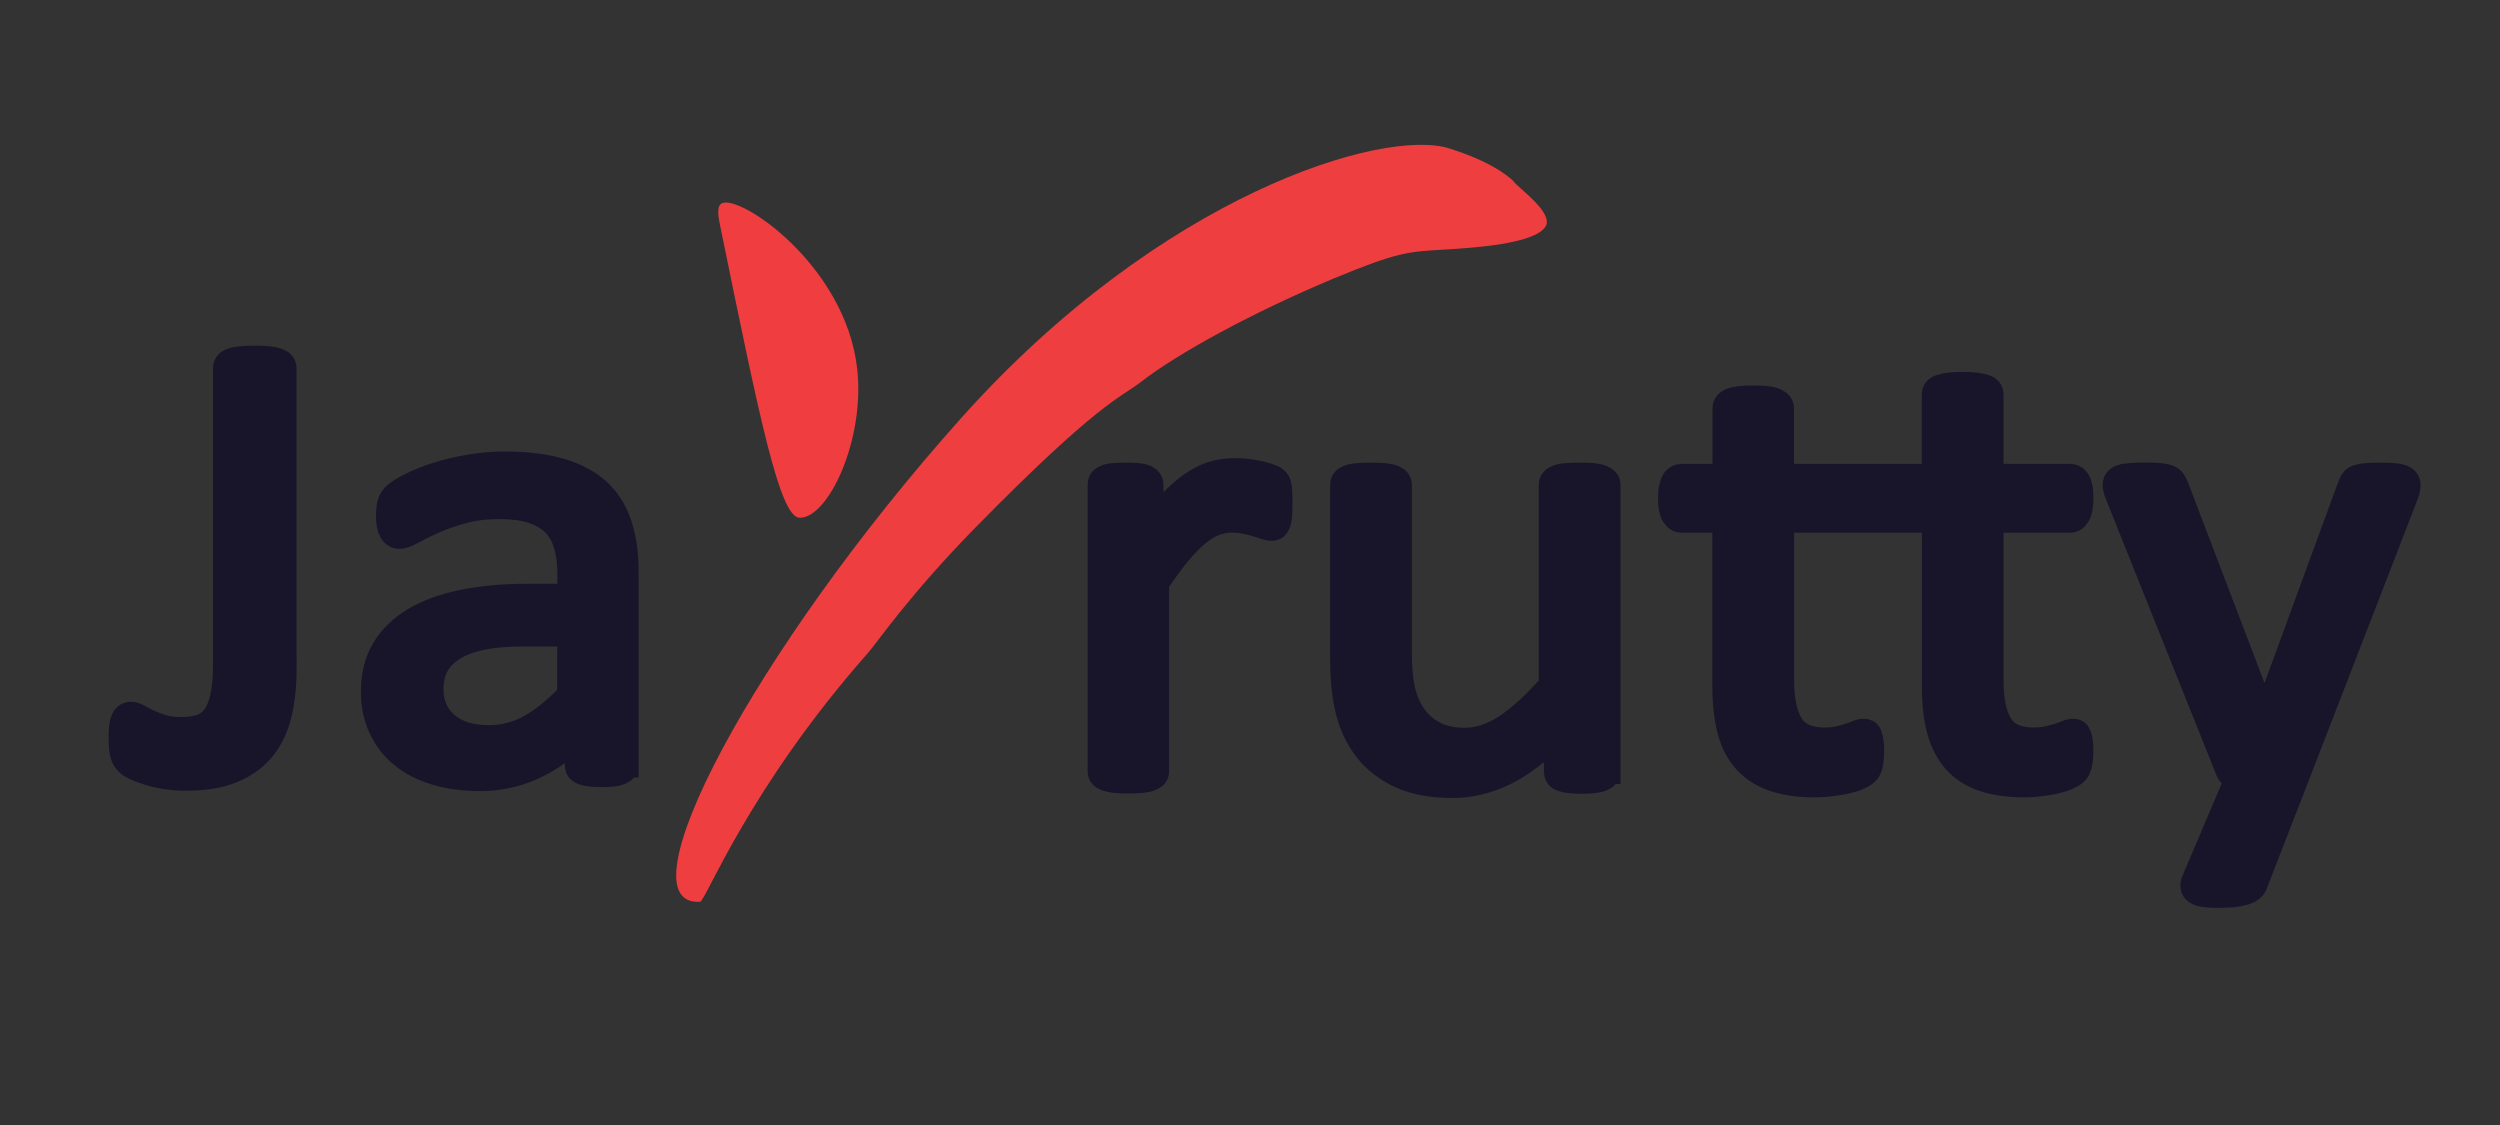 <?xml version="1.0" encoding="utf-8"?>
<!-- Generator: Adobe Illustrator 27.0.0, SVG Export Plug-In . SVG Version: 6.00 Build 0)  -->
<svg version="1.1" id="Layer_1" xmlns="http://www.w3.org/2000/svg" xmlns:xlink="http://www.w3.org/1999/xlink" x="0px" y="0px"
	 viewBox="0 0 200 90" style="enable-background:new 0 0 200 90;" xml:space="preserve">
<rect x="0" y="0" width="200" height="90" fill="#333333" stroke="none"/>
<style type="text/css">
	.st0{fill:#FFFFFF;stroke:#FFFFFF;stroke-miterlimit:10;}
	.st1{fill:#EF3D40;}
	.st2{fill:#EF3E40;}
	.st3{fill:#18152A;stroke:#18152A;stroke-width:2;stroke-miterlimit:10;}
</style>
<path class="st0" d="M64.61,41.25"/>
<g>
	<g>
		<path class="st1" d="M63.97,41.42c2.3,0.04,5.26-6.28,4.6-11.96c-0.95-8.29-9.47-14-10.85-13.18c-0.42,0.25-0.25,1.12-0.06,2.02
			C60.81,33.69,62.39,41.39,63.97,41.42z"/>
	</g>
	<path class="st2" d="M115.93,11.87c-5.27-1.65-23.04,3.68-39.04,21.58c-16.6,18.57-27.37,39.1-20.88,38.69
		c0.43-0.03,3.87-9.08,13.44-19.92c0.74-0.84,3.28-4.6,8.51-9.94c9.95-10.15,11.69-10.46,13.32-11.73c2.98-2.32,9.03-5.6,15.34-8.24
		c5.23-2.18,6.08-2.17,8.86-2.34c2.36-0.14,7.26-0.44,8.16-1.84c0.72-1.12-2.36-3.23-2.54-3.61
		C121.1,14.53,119.88,13.11,115.93,11.87z"/>
</g>
<g>
	<path class="st3" d="M22.73,53.5c0,1.31-0.13,2.51-0.38,3.59c-0.26,1.09-0.69,2.01-1.31,2.78c-0.62,0.76-1.44,1.36-2.45,1.77
		c-1.01,0.42-2.26,0.62-3.76,0.62c-0.51,0-1.02-0.04-1.52-0.11c-0.5-0.08-0.96-0.18-1.38-0.31s-0.78-0.26-1.09-0.41
		c-0.31-0.14-0.52-0.27-0.61-0.37c-0.1-0.1-0.18-0.2-0.25-0.31s-0.12-0.22-0.16-0.37c-0.05-0.14-0.08-0.32-0.1-0.54
		c-0.02-0.21-0.03-0.47-0.03-0.78c0-0.37,0.01-0.68,0.04-0.93s0.08-0.44,0.15-0.59c0.07-0.14,0.16-0.25,0.26-0.31
		s0.22-0.09,0.37-0.09s0.33,0.06,0.56,0.19c0.23,0.13,0.5,0.27,0.82,0.42c0.32,0.15,0.69,0.29,1.11,0.42
		c0.42,0.13,0.91,0.19,1.48,0.19c0.62,0,1.15-0.07,1.59-0.22c0.44-0.14,0.8-0.41,1.09-0.8s0.51-0.93,0.66-1.62s0.22-1.58,0.22-2.69
		v-23.6c0-0.12,0.04-0.23,0.11-0.33s0.2-0.19,0.38-0.25c0.18-0.07,0.42-0.12,0.72-0.15c0.3-0.03,0.68-0.05,1.13-0.05
		c0.44,0,0.81,0.02,1.12,0.05c0.31,0.03,0.55,0.09,0.72,0.15c0.17,0.07,0.3,0.15,0.38,0.25s0.12,0.21,0.12,0.33V53.5H22.73z"/>
	<path class="st3" d="M50.07,61.2c0,0.2-0.07,0.36-0.22,0.46s-0.35,0.18-0.6,0.23c-0.26,0.05-0.63,0.08-1.12,0.08
		c-0.47,0-0.85-0.03-1.13-0.08c-0.28-0.05-0.49-0.13-0.62-0.23c-0.13-0.1-0.19-0.25-0.19-0.46v-2.3c-1.08,1.07-2.27,1.9-3.59,2.5
		c-1.32,0.59-2.72,0.89-4.2,0.89c-1.29,0-2.46-0.16-3.51-0.47s-1.94-0.77-2.68-1.36c-0.74-0.59-1.31-1.33-1.72-2.19
		c-0.41-0.87-0.62-1.85-0.62-2.96c0-1.29,0.28-2.41,0.85-3.36c0.56-0.95,1.38-1.74,2.43-2.37c1.06-0.63,2.35-1.1,3.88-1.41
		c1.53-0.31,3.25-0.47,5.17-0.47h3.39v-1.78c0-0.88-0.1-1.66-0.3-2.34s-0.52-1.24-0.97-1.69c-0.45-0.45-1.03-0.79-1.74-1.02
		c-0.71-0.23-1.59-0.34-2.62-0.34c-1.11,0-2.11,0.12-2.99,0.37s-1.66,0.52-2.32,0.82c-0.67,0.3-1.22,0.57-1.67,0.82
		c-0.45,0.25-0.78,0.37-1,0.37c-0.15,0-0.27-0.03-0.38-0.1c-0.11-0.07-0.21-0.17-0.29-0.31c-0.08-0.14-0.14-0.31-0.18-0.52
		s-0.05-0.45-0.05-0.7c0-0.42,0.03-0.76,0.1-1.01c0.06-0.25,0.22-0.48,0.46-0.7c0.25-0.22,0.67-0.48,1.27-0.78
		c0.6-0.3,1.29-0.57,2.08-0.82c0.78-0.25,1.64-0.45,2.57-0.61s1.87-0.24,2.82-0.24c1.77,0,3.27,0.19,4.51,0.56
		c1.24,0.37,2.24,0.92,3.01,1.64c0.77,0.72,1.32,1.62,1.67,2.69s0.52,2.32,0.52,3.75V61.2H50.07z M45.58,50.72h-3.85
		c-1.24,0-2.31,0.1-3.23,0.29c-0.91,0.2-1.67,0.48-2.27,0.87c-0.6,0.38-1.04,0.84-1.33,1.38c-0.28,0.53-0.42,1.15-0.42,1.85
		c0,1.19,0.41,2.14,1.22,2.84s1.94,1.06,3.4,1.06c1.18,0,2.28-0.28,3.29-0.84c1.01-0.56,2.07-1.42,3.18-2.57L45.58,50.72
		L45.58,50.72z"/>
</g>
<g>
	<path class="st3" d="M102.4,40.29c0,0.37-0.01,0.69-0.03,0.94s-0.05,0.45-0.11,0.6c-0.05,0.14-0.12,0.25-0.2,0.33
		c-0.08,0.08-0.2,0.11-0.34,0.11c-0.15,0-0.32-0.04-0.53-0.11c-0.21-0.08-0.45-0.15-0.71-0.23c-0.26-0.08-0.56-0.15-0.89-0.22
		s-0.68-0.1-1.07-0.1c-0.46,0-0.9,0.09-1.34,0.25c-0.44,0.17-0.9,0.45-1.38,0.84c-0.48,0.39-0.99,0.91-1.52,1.55
		c-0.53,0.65-1.11,1.44-1.75,2.37V61.7c0,0.14-0.04,0.25-0.11,0.34s-0.19,0.17-0.36,0.24c-0.16,0.07-0.39,0.12-0.68,0.15
		c-0.29,0.03-0.67,0.05-1.12,0.05c-0.44,0-0.8-0.02-1.09-0.05c-0.29-0.03-0.52-0.09-0.7-0.15c-0.17-0.07-0.29-0.15-0.36-0.24
		c-0.06-0.09-0.1-0.21-0.1-0.34V38.79c0-0.14,0.03-0.25,0.08-0.34s0.16-0.18,0.33-0.25c0.16-0.08,0.37-0.13,0.63-0.15
		c0.25-0.03,0.59-0.04,1.01-0.04c0.4,0,0.73,0.01,1,0.04c0.26,0.03,0.47,0.08,0.61,0.15c0.15,0.08,0.25,0.16,0.31,0.25
		s0.1,0.21,0.1,0.34v3.34c0.67-0.92,1.31-1.66,1.9-2.24c0.59-0.58,1.15-1.03,1.68-1.36s1.05-0.56,1.57-0.69
		c0.52-0.13,1.04-0.19,1.57-0.19c0.24,0,0.51,0.01,0.81,0.04c0.3,0.03,0.62,0.07,0.94,0.14c0.33,0.07,0.62,0.14,0.89,0.23
		c0.26,0.09,0.45,0.17,0.56,0.25c0.11,0.09,0.18,0.17,0.22,0.24c0.04,0.08,0.07,0.17,0.1,0.29c0.03,0.12,0.05,0.29,0.05,0.52
		C102.4,39.59,102.4,39.9,102.4,40.29z"/>
	<path class="st3" d="M128.61,61.72c0,0.14-0.03,0.25-0.1,0.34c-0.06,0.09-0.18,0.17-0.34,0.24c-0.16,0.07-0.38,0.12-0.64,0.15
		c-0.26,0.03-0.59,0.05-0.97,0.05c-0.42,0-0.76-0.02-1.03-0.05c-0.26-0.03-0.47-0.09-0.63-0.15c-0.15-0.07-0.26-0.15-0.31-0.24
		c-0.05-0.09-0.08-0.21-0.08-0.34v-3.03c-1.4,1.44-2.79,2.5-4.15,3.16c-1.37,0.66-2.75,0.99-4.15,0.99c-1.64,0-3.02-0.25-4.14-0.76
		s-2.03-1.2-2.72-2.08c-0.69-0.87-1.19-1.89-1.49-3.06c-0.3-1.16-0.45-2.58-0.45-4.24V38.79c0-0.14,0.03-0.25,0.1-0.34
		c0.06-0.09,0.19-0.18,0.37-0.25c0.18-0.08,0.42-0.13,0.71-0.15c0.29-0.03,0.66-0.04,1.09-0.04c0.44,0,0.8,0.01,1.09,0.04
		c0.29,0.03,0.52,0.08,0.7,0.15c0.17,0.08,0.3,0.16,0.37,0.25s0.11,0.21,0.11,0.34v13.35c0,1.34,0.1,2.42,0.31,3.22
		c0.21,0.81,0.53,1.5,0.96,2.06s0.97,1.01,1.63,1.33c0.66,0.31,1.42,0.47,2.3,0.47c1.13,0,2.26-0.37,3.38-1.12
		c1.12-0.75,2.31-1.84,3.57-3.29V38.79c0-0.14,0.03-0.25,0.1-0.34c0.06-0.09,0.19-0.18,0.37-0.25c0.18-0.08,0.41-0.13,0.7-0.15
		c0.28-0.03,0.65-0.04,1.11-0.04c0.44,0,0.8,0.01,1.09,0.04c0.29,0.03,0.52,0.08,0.68,0.15c0.16,0.08,0.29,0.16,0.37,0.25
		s0.12,0.21,0.12,0.34v22.93H128.61z"/>
	<path class="st3" d="M166.47,60.04c0,0.49-0.04,0.88-0.11,1.16s-0.19,0.49-0.34,0.62c-0.15,0.14-0.37,0.26-0.64,0.38
		c-0.27,0.12-0.6,0.22-0.97,0.31c-0.37,0.08-0.77,0.15-1.2,0.2s-0.84,0.08-1.24,0.08c-1.29,0-2.4-0.16-3.31-0.47
		s-1.65-0.79-2.23-1.43c-0.57-0.64-1-1.44-1.27-2.42c-0.27-0.98-0.41-2.13-0.41-3.45v-13.4h-12.22v12.79c0,1.58,0.25,2.77,0.75,3.58
		s1.4,1.21,2.69,1.21c0.42,0,0.79-0.04,1.12-0.11c0.33-0.08,0.62-0.16,0.87-0.24s0.47-0.17,0.66-0.24c0.18-0.08,0.35-0.11,0.49-0.11
		c0.09,0,0.18,0.02,0.26,0.06s0.15,0.12,0.19,0.24c0.05,0.12,0.09,0.28,0.12,0.48c0.04,0.2,0.05,0.46,0.05,0.76
		c0,0.29-0.01,0.52-0.03,0.69s-0.04,0.33-0.07,0.47c-0.03,0.14-0.07,0.27-0.14,0.38c-0.06,0.11-0.16,0.22-0.3,0.33
		s-0.34,0.22-0.61,0.33s-0.59,0.2-0.96,0.28c-0.36,0.08-0.76,0.14-1.18,0.19s-0.84,0.08-1.26,0.08c-1.28,0-2.37-0.16-3.28-0.47
		s-1.66-0.79-2.24-1.43s-1.01-1.44-1.27-2.42c-0.26-0.98-0.4-2.13-0.4-3.45v-13.4h-3.44c-0.27,0-0.49-0.14-0.66-0.41
		c-0.16-0.27-0.25-0.71-0.25-1.33c0-0.32,0.02-0.59,0.07-0.82c0.05-0.22,0.1-0.4,0.18-0.55c0.07-0.14,0.17-0.25,0.29-0.31
		s0.25-0.09,0.4-0.09H138v-5.45c0-0.12,0.03-0.23,0.1-0.33s0.18-0.19,0.36-0.27c0.17-0.08,0.41-0.13,0.7-0.17
		c0.29-0.03,0.66-0.05,1.09-0.05c0.46,0,0.83,0.02,1.12,0.05c0.29,0.03,0.52,0.09,0.68,0.17c0.16,0.08,0.28,0.17,0.36,0.27
		c0.07,0.1,0.11,0.21,0.11,0.33v5.45h12.22v-6.55c0-0.14,0.04-0.25,0.11-0.36c0.07-0.1,0.2-0.18,0.37-0.24s0.41-0.11,0.7-0.15
		c0.29-0.04,0.66-0.06,1.09-0.06s0.8,0.02,1.09,0.06c0.29,0.04,0.52,0.09,0.7,0.15s0.3,0.14,0.37,0.24c0.07,0.1,0.11,0.22,0.11,0.36
		v6.55h6.29c0.15,0,0.27,0.03,0.38,0.09s0.2,0.16,0.29,0.31c0.08,0.14,0.14,0.33,0.18,0.55c0.04,0.22,0.05,0.49,0.05,0.82
		c0,0.61-0.08,1.05-0.25,1.33c-0.16,0.27-0.37,0.41-0.63,0.41h-6.31v12.79c0,1.58,0.25,2.77,0.74,3.58s1.38,1.21,2.68,1.21
		c0.4,0,0.77-0.04,1.11-0.11c0.34-0.08,0.63-0.16,0.89-0.24c0.25-0.08,0.48-0.17,0.67-0.24c0.19-0.08,0.35-0.11,0.48-0.11
		c0.11,0,0.2,0.02,0.27,0.06s0.13,0.12,0.18,0.24c0.05,0.12,0.09,0.28,0.12,0.48C166.45,59.48,166.47,59.73,166.47,60.04z"/>
	<path class="st3" d="M183.66,62.36l-3.28,8.43c-0.11,0.27-0.39,0.48-0.83,0.62c-0.45,0.14-1.13,0.22-2.04,0.22
		c-0.47,0-0.86-0.02-1.15-0.06s-0.52-0.11-0.67-0.22c-0.15-0.1-0.24-0.24-0.26-0.41c-0.02-0.17,0.03-0.37,0.14-0.61l3.39-7.98
		c-0.16-0.07-0.32-0.18-0.46-0.33c-0.15-0.15-0.25-0.31-0.3-0.48l-8.77-21.91c-0.15-0.36-0.22-0.64-0.22-0.84s0.07-0.37,0.22-0.48
		c0.15-0.12,0.38-0.2,0.71-0.24s0.76-0.07,1.3-0.07s0.97,0.01,1.28,0.04c0.31,0.03,0.56,0.07,0.74,0.14
		c0.18,0.07,0.31,0.17,0.4,0.29c0.08,0.13,0.17,0.3,0.26,0.52l7.02,18.4h0.08l6.78-18.5c0.11-0.32,0.24-0.53,0.4-0.62
		c0.15-0.09,0.39-0.16,0.7-0.2s0.76-0.06,1.34-0.06c0.51,0,0.93,0.02,1.26,0.06s0.57,0.12,0.72,0.24c0.15,0.12,0.23,0.28,0.23,0.48
		s-0.05,0.46-0.16,0.76L183.66,62.36z"/>
</g>
</svg>
